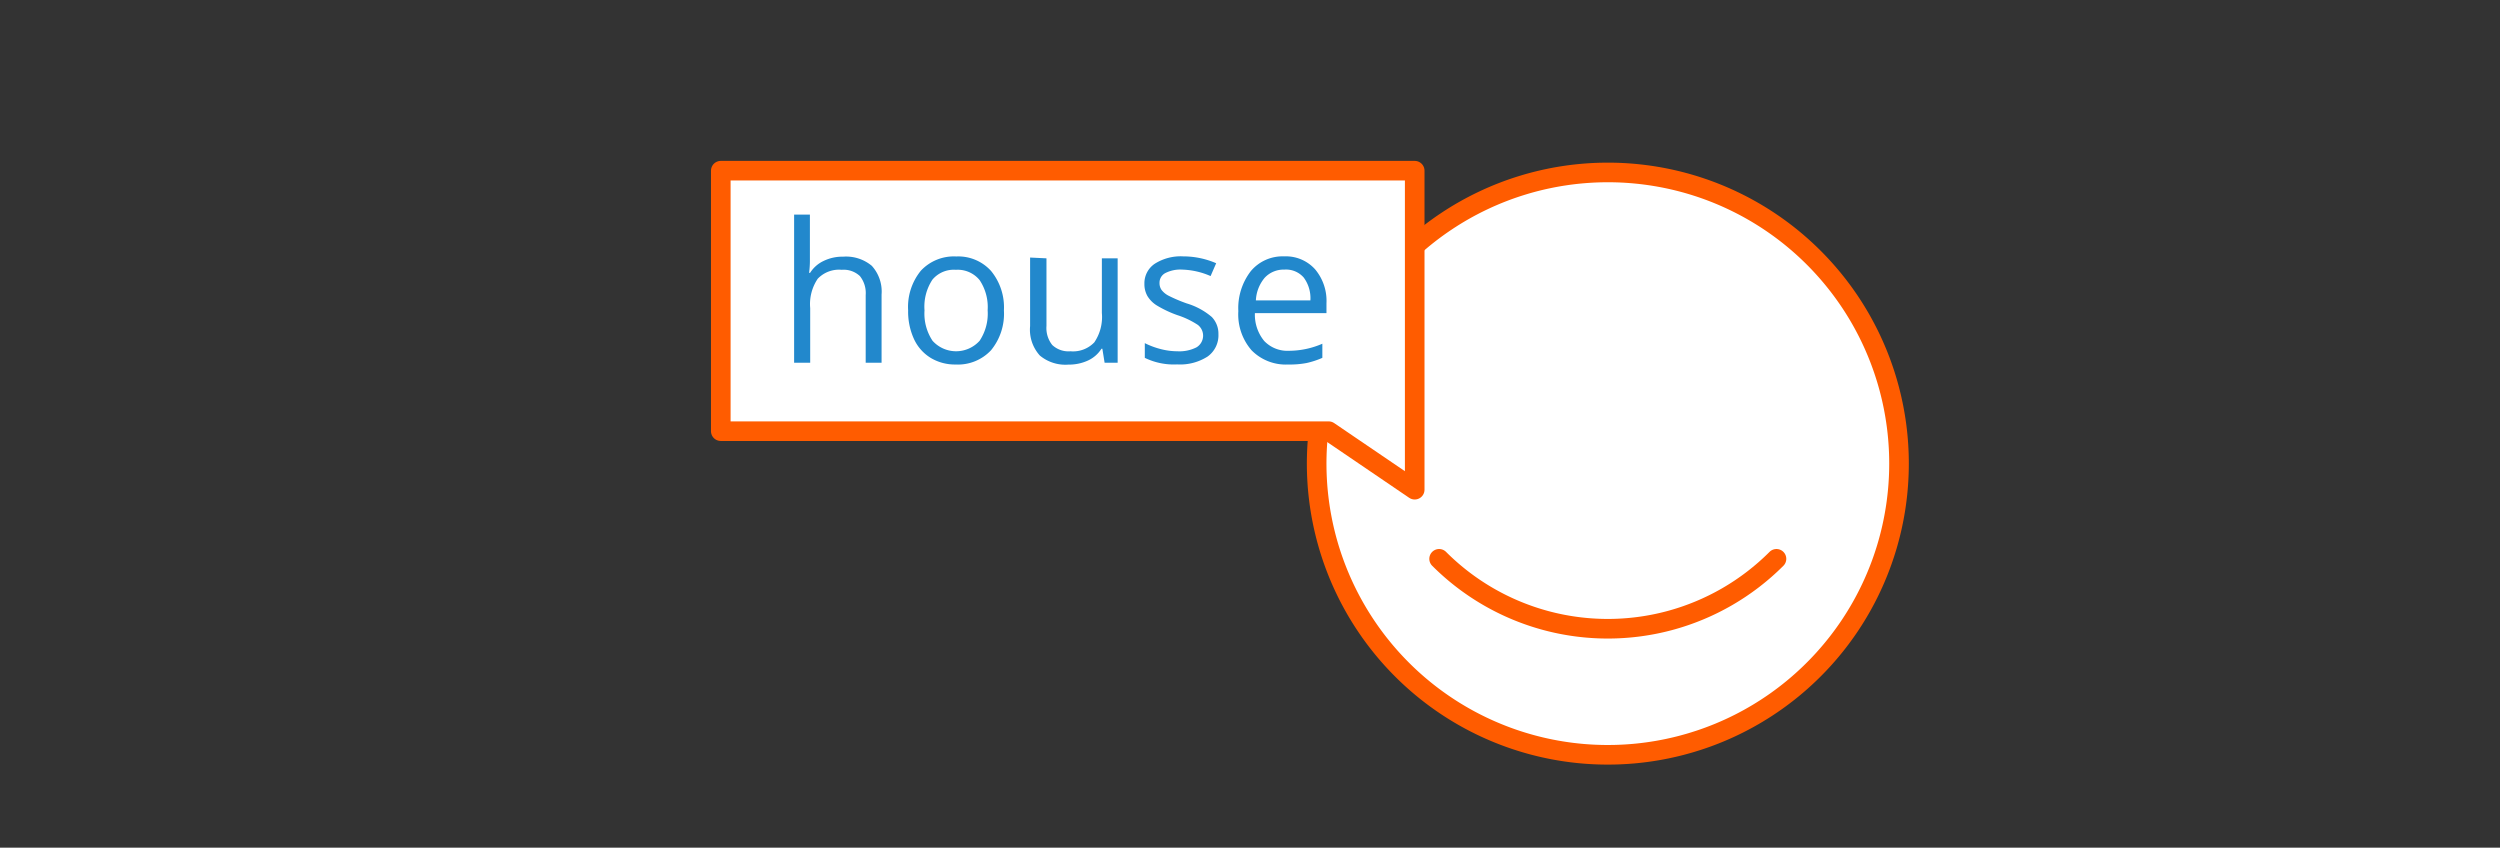 <svg id="Layer_1" data-name="Layer 1" xmlns="http://www.w3.org/2000/svg" viewBox="0 0 255 86.46"><rect x="0" y="0" width="255" height="86.46" fill="#333333" stroke="none"/><title>wyglad strony z historią wyszukiwań</title><path d="M193.7,47.28A29.7,29.7,0,1,1,164,17.59,29.69,29.69,0,0,1,193.7,47.28Z" fill="#fff" stroke="#ff5c00" stroke-linecap="round" stroke-linejoin="round" stroke-width="2" fill-rule="evenodd"/><path d="M146.79,57a24.32,24.32,0,0,0,34.41,0" fill="#fff" stroke="#ff5c00" stroke-linecap="round" stroke-linejoin="round" stroke-width="2"/><polygon points="144.3 17.41 144.3 43.98 144.3 49.95 135.52 43.98 73.52 43.98 73.52 17.41 144.3 17.41" fill="#fff" stroke="#ff5c00" stroke-linecap="round" stroke-linejoin="round" stroke-width="2"/><path d="M88.3,37V30.1a2.77,2.77,0,0,0-.59-1.94,2.41,2.41,0,0,0-1.85-.64,3,3,0,0,0-2.45.91,4.61,4.61,0,0,0-.77,3V37H81V21.89h1.61v4.57a10,10,0,0,1-.08,1.37h.1A3.28,3.28,0,0,1,84,26.62a4.4,4.4,0,0,1,2-.44,4.1,4.1,0,0,1,2.92.93,3.9,3.9,0,0,1,1,2.94V37Z" fill="#28c"/><path d="M102.4,31.66a5.87,5.87,0,0,1-1.31,4.06,4.62,4.62,0,0,1-3.62,1.46,4.79,4.79,0,0,1-2.53-.67,4.42,4.42,0,0,1-1.71-1.92,6.7,6.7,0,0,1-.6-2.93,5.85,5.85,0,0,1,1.3-4.05,4.6,4.6,0,0,1,3.61-1.45,4.5,4.5,0,0,1,3.55,1.48A5.85,5.85,0,0,1,102.4,31.66Zm-8.1,0a5,5,0,0,0,.82,3.1,3.23,3.23,0,0,0,4.8,0,5,5,0,0,0,.82-3.11,4.94,4.94,0,0,0-.82-3.08,2.88,2.88,0,0,0-2.42-1.05,2.84,2.84,0,0,0-2.39,1A5,5,0,0,0,94.3,31.66Z" fill="#28c"/><path d="M106.74,26.35v6.9a2.78,2.78,0,0,0,.59,1.94,2.41,2.41,0,0,0,1.85.64,3,3,0,0,0,2.44-.91,4.6,4.6,0,0,0,.77-3V26.35H114V37h-1.33l-.23-1.43h-.09a3.22,3.22,0,0,1-1.37,1.2,4.63,4.63,0,0,1-2,.42,4.07,4.07,0,0,1-2.91-.92,3.92,3.92,0,0,1-1-3v-7Z" fill="#28c"/><path d="M124.28,34.08a2.66,2.66,0,0,1-1.11,2.29,5.2,5.2,0,0,1-3.1.8,6.75,6.75,0,0,1-3.3-.67V35a7.94,7.94,0,0,0,1.64.61,6.83,6.83,0,0,0,1.69.22,3.85,3.85,0,0,0,1.94-.4,1.39,1.39,0,0,0,.14-2.29,8.58,8.58,0,0,0-2.1-1,11.31,11.31,0,0,1-2.11-1,2.9,2.9,0,0,1-.93-.94,2.44,2.44,0,0,1-.31-1.25,2.39,2.39,0,0,1,1.06-2.05,4.94,4.94,0,0,1,2.9-.75,8.48,8.48,0,0,1,3.36.7l-.57,1.31a7.71,7.71,0,0,0-2.9-.66,3.34,3.34,0,0,0-1.73.36,1.11,1.11,0,0,0-.58,1,1.21,1.21,0,0,0,.22.73,2.16,2.16,0,0,0,.7.57,15.49,15.49,0,0,0,1.86.79,7,7,0,0,1,2.56,1.39A2.45,2.45,0,0,1,124.28,34.08Z" fill="#28c"/><path d="M131.39,37.18a4.89,4.89,0,0,1-3.72-1.44,5.56,5.56,0,0,1-1.36-4,6.17,6.17,0,0,1,1.27-4.08,4.21,4.21,0,0,1,3.4-1.51,4,4,0,0,1,3.16,1.32,5,5,0,0,1,1.16,3.47v1H128a4.21,4.21,0,0,0,.95,2.84,3.27,3.27,0,0,0,2.53,1,8.57,8.57,0,0,0,3.4-.72v1.44a8.55,8.55,0,0,1-1.62.53A9.1,9.1,0,0,1,131.39,37.18ZM131,27.5a2.63,2.63,0,0,0-2,.83,3.85,3.85,0,0,0-.9,2.31h5.56a3.54,3.54,0,0,0-.68-2.33A2.39,2.39,0,0,0,131,27.5Z" fill="#28c"/></svg>